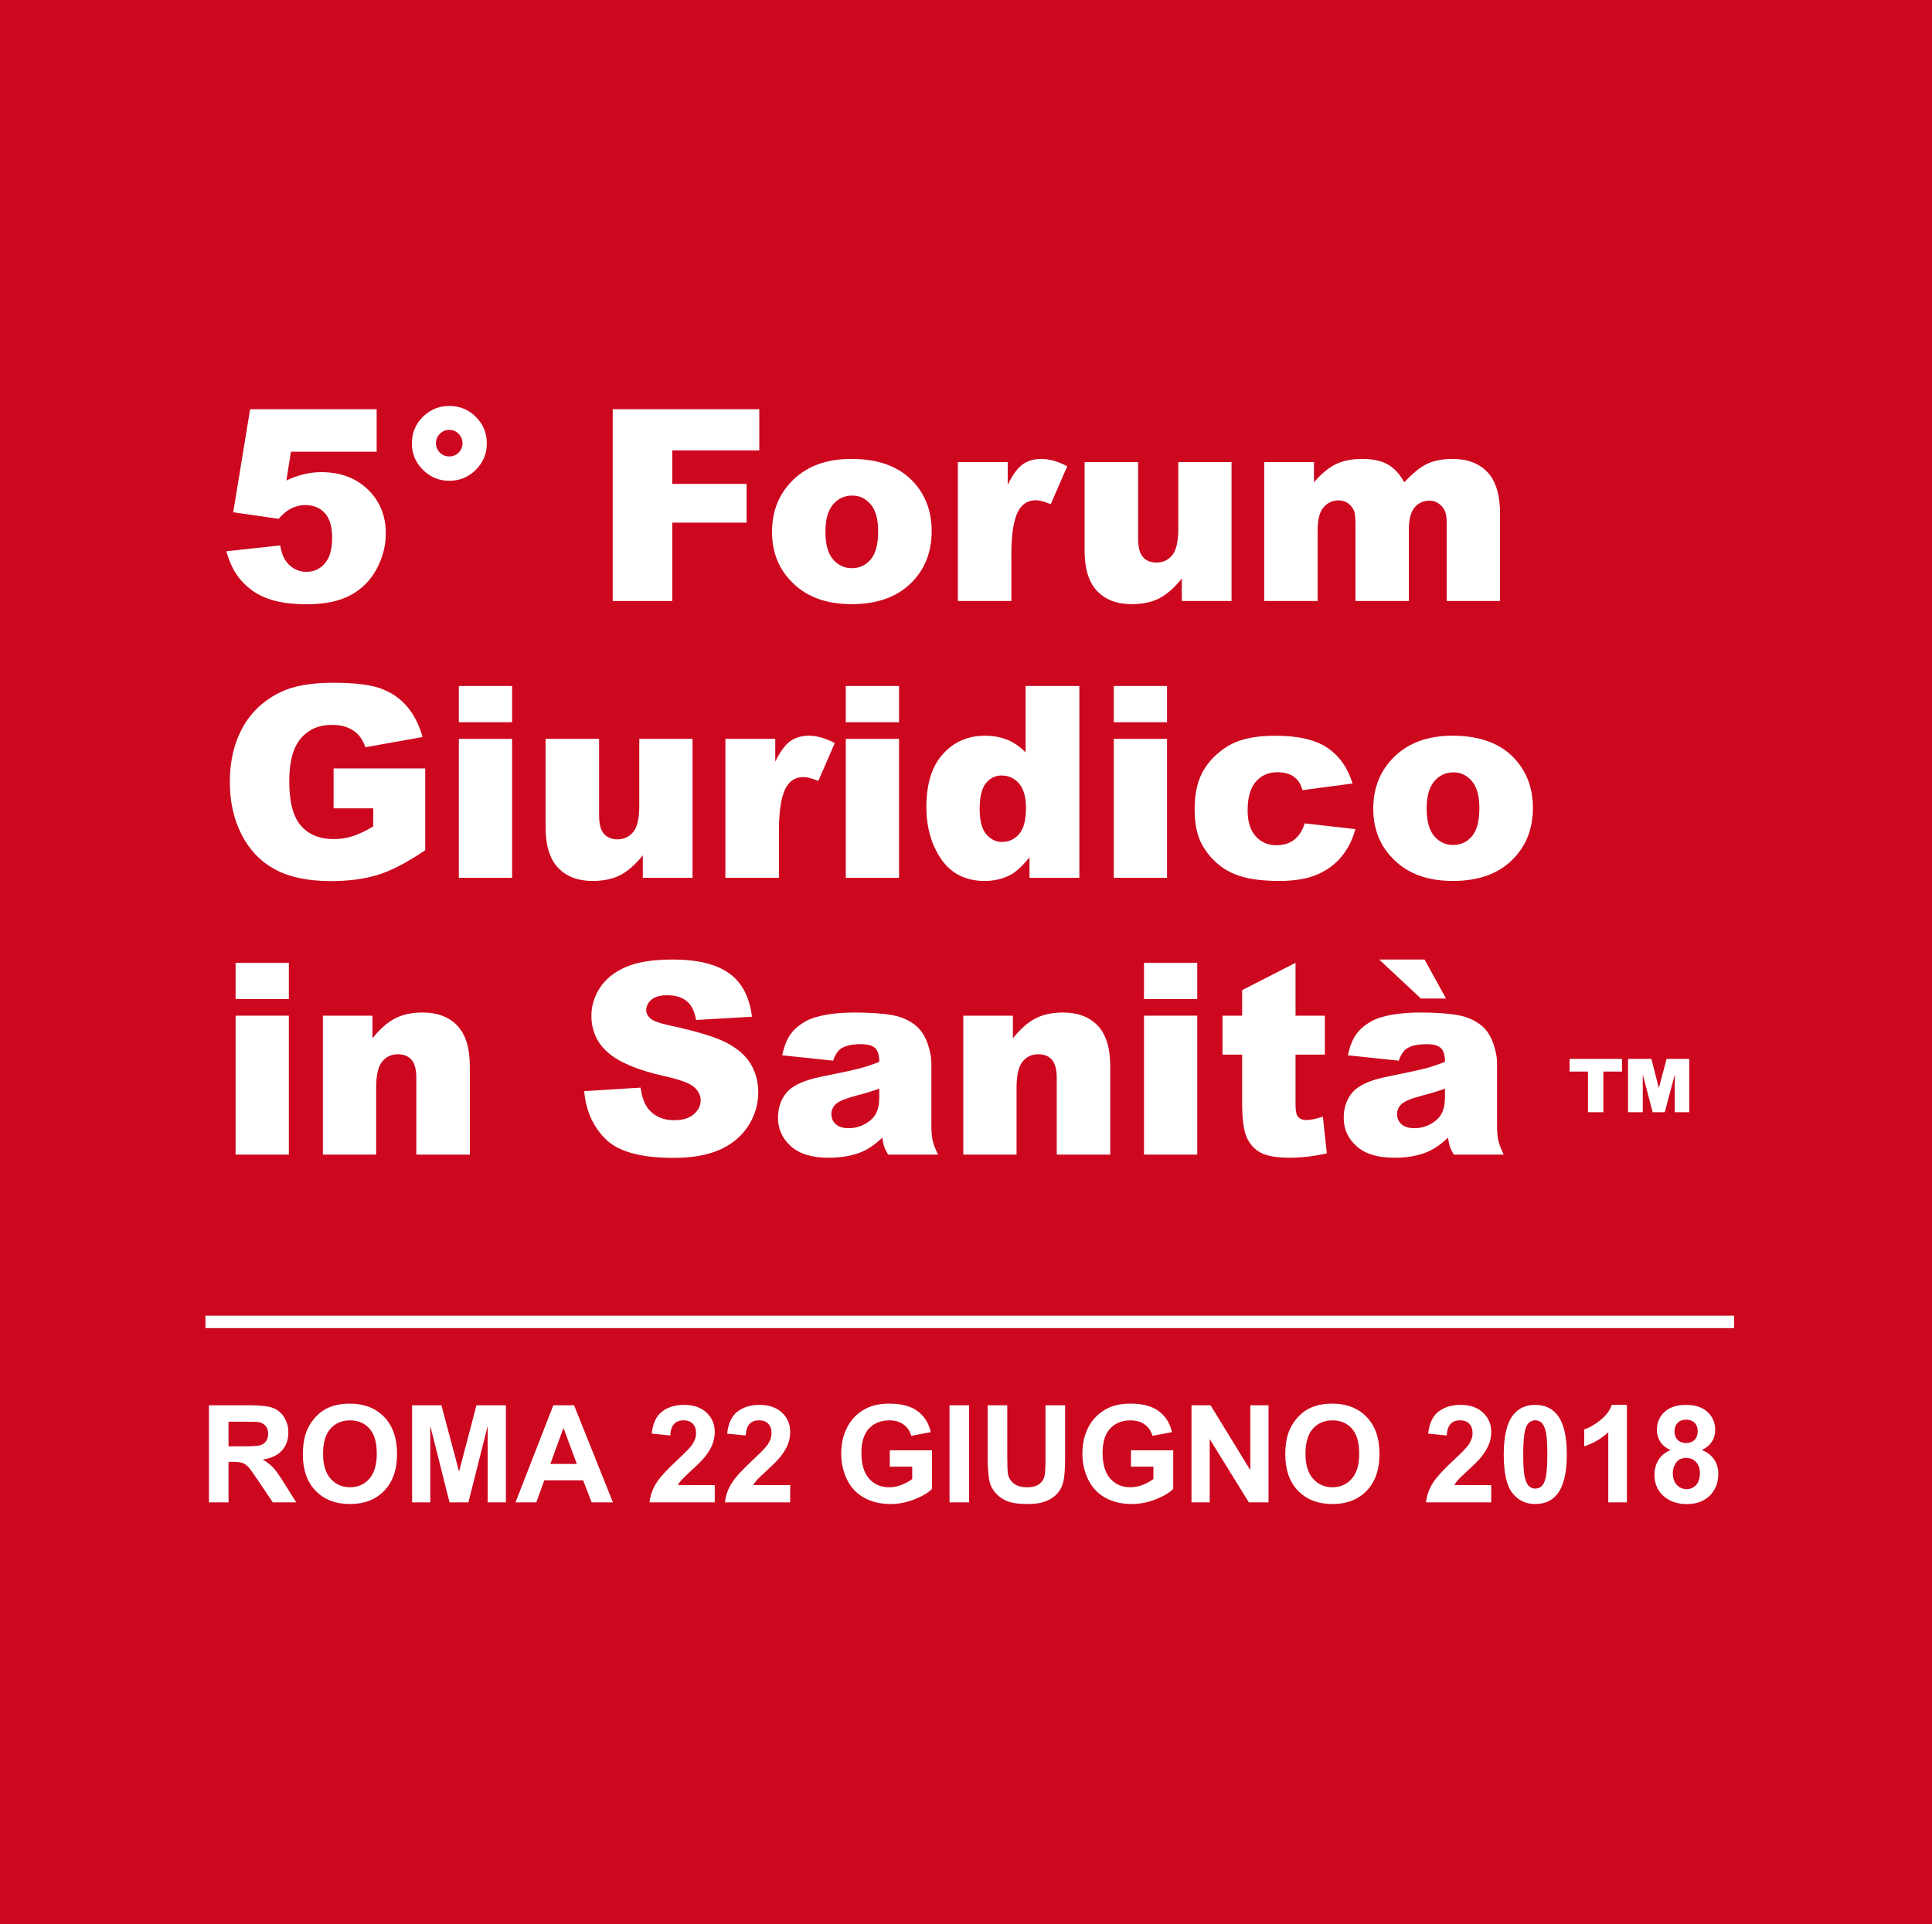 <!-- Generator: Adobe Illustrator 22.1.0, SVG Export Plug-In  -->
<svg version="1.1"
	 xmlns="http://www.w3.org/2000/svg" xmlns:xlink="http://www.w3.org/1999/xlink" xmlns:a="http://ns.adobe.com/AdobeSVGViewerExtensions/3.0/"
	 x="0px" y="0px" width="247.559px" height="246.614px" viewBox="0 0 247.559 246.614"
	 style="enable-background:new 0 0 247.559 246.614;" xml:space="preserve">
<style type="text/css">
	.st0{fill:#CC071E;}
	.st1{fill:#FFFFFF;}
	.st2{fill:none;stroke:#FFFFFF;stroke-width:1.598;}
</style>
<defs>
</defs>
<rect class="st0" width="247.559" height="246.614"/>
<g>
	<path class="st1" d="M214.774,187.442c0.286-0.401,0.72-0.602,1.303-0.602c0.504,0,0.919,0.177,1.248,0.53
		c0.328,0.354,0.492,0.822,0.492,1.405c0,0.668-0.161,1.178-0.484,1.532c-0.322,0.354-0.73,0.53-1.222,0.53
		c-0.504,0-0.924-0.183-1.26-0.551c-0.337-0.368-0.506-0.88-0.506-1.537C214.345,188.28,214.488,187.844,214.774,187.442
		 M214.974,182.341c0.271-0.272,0.636-0.407,1.095-0.407c0.441,0,0.796,0.134,1.065,0.403c0.268,0.269,0.403,0.627,0.403,1.074
		c0,0.475-0.136,0.847-0.407,1.116c-0.272,0.268-0.634,0.403-1.087,0.403c-0.447,0-0.805-0.133-1.074-0.399
		c-0.268-0.266-0.403-0.637-0.403-1.112C214.566,182.972,214.702,182.613,214.974,182.341 M212.495,187.124
		c-0.334,0.563-0.501,1.181-0.501,1.855c0,1.222,0.444,2.184,1.333,2.885c0.752,0.595,1.695,0.892,2.826,0.892
		c1.217,0,2.192-0.36,2.925-1.078c0.732-0.719,1.099-1.653,1.099-2.801c0-0.696-0.18-1.31-0.539-1.842
		c-0.36-0.532-0.885-0.937-1.575-1.214c0.543-0.238,0.965-0.581,1.265-1.031c0.3-0.45,0.45-0.964,0.45-1.541
		c0-0.928-0.327-1.694-0.981-2.3c-0.653-0.605-1.571-0.908-2.754-0.908c-1.194,0-2.115,0.303-2.763,0.908
		c-0.648,0.606-0.972,1.372-0.972,2.3c0,0.543,0.14,1.043,0.421,1.498c0.28,0.456,0.728,0.814,1.345,1.074
		C213.355,186.127,212.829,186.561,212.495,187.124 M208.463,180.041h-1.935c-0.271,0.758-0.772,1.422-1.502,1.99
		c-0.73,0.569-1.406,0.955-2.029,1.159v2.164c1.183-0.39,2.21-0.993,3.081-1.808v8.989h2.385V180.041z M197.493,182.294
		c0.223,0.184,0.409,0.549,0.556,1.095c0.147,0.546,0.22,1.549,0.22,3.009c0,1.46-0.082,2.496-0.246,3.107
		c-0.124,0.475-0.3,0.805-0.526,0.989c-0.226,0.184-0.484,0.276-0.772,0.276c-0.289,0-0.545-0.091-0.769-0.272
		c-0.223-0.181-0.408-0.545-0.555-1.091c-0.148-0.546-0.221-1.549-0.221-3.009c0-1.46,0.082-2.498,0.246-3.115
		c0.124-0.475,0.3-0.805,0.526-0.989c0.226-0.183,0.484-0.276,0.773-0.276C197.013,182.018,197.269,182.111,197.493,182.294
		 M193.907,181.314c-0.815,1.03-1.223,2.716-1.223,5.059c0,2.388,0.371,4.047,1.112,4.978c0.742,0.931,1.718,1.396,2.929,1.396
		c1.205,0,2.144-0.424,2.818-1.273c0.814-1.03,1.222-2.722,1.222-5.076c0-2.359-0.405-4.048-1.214-5.067
		c-0.679-0.86-1.621-1.29-2.826-1.29C195.519,180.041,194.58,180.465,193.907,181.314 M186.344,190.32
		c0.124-0.215,0.287-0.436,0.488-0.662c0.201-0.227,0.678-0.685,1.43-1.375c0.753-0.691,1.273-1.22,1.562-1.588
		c0.436-0.554,0.754-1.085,0.955-1.591c0.201-0.507,0.301-1.04,0.301-1.6c0-0.985-0.351-1.808-1.052-2.47
		c-0.702-0.662-1.667-0.993-2.895-0.993c-1.12,0-2.054,0.286-2.801,0.857c-0.747,0.572-1.191,1.514-1.332,2.827l2.376,0.237
		c0.046-0.696,0.215-1.194,0.51-1.494c0.294-0.3,0.69-0.45,1.188-0.45c0.503,0,0.898,0.143,1.184,0.429
		c0.286,0.286,0.429,0.695,0.429,1.227c0,0.481-0.165,0.967-0.493,1.46c-0.243,0.356-0.902,1.035-1.977,2.037
		c-1.336,1.239-2.23,2.233-2.683,2.983c-0.452,0.75-0.724,1.544-0.814,2.381h8.36v-2.215H186.344z M168.231,183.092
		c0.633-0.71,1.468-1.065,2.504-1.065c1.035,0,1.866,0.351,2.491,1.052c0.625,0.702,0.938,1.766,0.938,3.192
		c0,1.443-0.321,2.525-0.964,3.247c-0.642,0.721-1.464,1.082-2.465,1.082c-1.002,0-1.828-0.364-2.479-1.091
		c-0.651-0.727-0.976-1.795-0.976-3.204C167.28,184.873,167.597,183.802,168.231,183.092 M166.33,191.054
		c1.092,1.129,2.563,1.693,4.413,1.693c1.828,0,3.288-0.567,4.38-1.702c1.092-1.134,1.638-2.706,1.638-4.715
		c0-2.025-0.55-3.607-1.651-4.744c-1.1-1.138-2.567-1.706-4.401-1.706c-1.013,0-1.907,0.164-2.682,0.492
		c-0.583,0.243-1.119,0.617-1.608,1.12c-0.49,0.504-0.876,1.073-1.159,1.706c-0.379,0.861-0.569,1.924-0.569,3.192
		C164.691,188.37,165.237,189.925,166.33,191.054 M155.007,192.535v-8.114l5.016,8.114h2.521v-12.443h-2.334v8.309l-5.093-8.309
		h-2.445v12.443H155.007z M147.792,187.96v1.579c-0.379,0.294-0.833,0.544-1.362,0.751c-0.53,0.207-1.057,0.31-1.583,0.31
		c-1.064,0-1.924-0.369-2.581-1.108c-0.656-0.738-0.984-1.846-0.984-3.323c0-1.369,0.324-2.402,0.972-3.098
		c0.647-0.696,1.52-1.044,2.618-1.044c0.724,0,1.328,0.177,1.812,0.53c0.484,0.354,0.814,0.837,0.989,1.448l2.496-0.467
		c-0.25-1.143-0.808-2.039-1.677-2.687c-0.868-0.647-2.075-0.971-3.62-0.971c-1.188,0-2.181,0.206-2.979,0.619
		c-1.047,0.538-1.842,1.31-2.385,2.317c-0.543,1.008-0.815,2.159-0.815,3.455c0,1.194,0.243,2.299,0.73,3.314
		c0.486,1.016,1.214,1.797,2.181,2.343c0.968,0.546,2.102,0.819,3.404,0.819c1.024,0,2.036-0.194,3.034-0.581
		c0.999-0.388,1.762-0.836,2.288-1.346v-4.956h-5.415v2.096H147.792z M126.555,186.729c0,1.392,0.082,2.445,0.246,3.158
		c0.114,0.481,0.348,0.941,0.705,1.379c0.356,0.439,0.842,0.795,1.456,1.07c0.613,0.274,1.515,0.411,2.703,0.411
		c0.985,0,1.782-0.126,2.394-0.378c0.611-0.251,1.099-0.589,1.464-1.014c0.365-0.424,0.615-0.945,0.751-1.562
		c0.136-0.616,0.204-1.672,0.204-3.166v-6.535h-2.513v6.883c0,0.985-0.037,1.69-0.11,2.114c-0.074,0.424-0.292,0.782-0.654,1.074
		c-0.362,0.291-0.899,0.437-1.612,0.437c-0.702,0-1.255-0.154-1.66-0.463c-0.404-0.308-0.661-0.717-0.768-1.226
		c-0.062-0.317-0.093-1.01-0.093-2.08v-6.739h-2.513V186.729z M124.179,180.092h-2.512v12.443h2.512V180.092z M116.888,187.96v1.579
		c-0.38,0.294-0.834,0.544-1.363,0.751s-1.057,0.31-1.583,0.31c-1.064,0-1.924-0.369-2.58-1.108
		c-0.657-0.738-0.985-1.846-0.985-3.323c0-1.369,0.324-2.402,0.972-3.098c0.648-0.696,1.521-1.044,2.619-1.044
		c0.724,0,1.328,0.177,1.812,0.53c0.484,0.354,0.813,0.837,0.989,1.448l2.495-0.467c-0.249-1.143-0.808-2.039-1.676-2.687
		c-0.869-0.647-2.075-0.971-3.62-0.971c-1.189,0-2.182,0.206-2.98,0.619c-1.046,0.538-1.841,1.31-2.385,2.317
		c-0.543,1.008-0.814,2.159-0.814,3.455c0,1.194,0.243,2.299,0.729,3.314c0.487,1.016,1.214,1.797,2.182,2.343
		c0.967,0.546,2.102,0.819,3.404,0.819c1.024,0,2.035-0.194,3.034-0.581c0.999-0.388,1.761-0.836,2.287-1.346v-4.956h-5.415v2.096
		H116.888z M96.517,190.32c0.124-0.215,0.287-0.436,0.488-0.662c0.2-0.227,0.677-0.685,1.43-1.375
		c0.752-0.691,1.273-1.22,1.562-1.588c0.435-0.554,0.754-1.085,0.955-1.591c0.2-0.507,0.301-1.04,0.301-1.6
		c0-0.985-0.351-1.808-1.053-2.47c-0.701-0.662-1.666-0.993-2.894-0.993c-1.12,0-2.054,0.286-2.801,0.857
		c-0.747,0.572-1.191,1.514-1.333,2.827l2.377,0.237c0.045-0.696,0.215-1.194,0.509-1.494c0.294-0.3,0.691-0.45,1.189-0.45
		c0.503,0,0.898,0.143,1.184,0.429c0.285,0.286,0.428,0.695,0.428,1.227c0,0.481-0.164,0.967-0.492,1.46
		c-0.243,0.356-0.903,1.035-1.978,2.037c-1.335,1.239-2.229,2.233-2.682,2.983c-0.453,0.75-0.724,1.544-0.815,2.381h8.361v-2.215
		H96.517z M86.849,190.32c0.124-0.215,0.287-0.436,0.488-0.662c0.201-0.227,0.678-0.685,1.43-1.375
		c0.753-0.691,1.273-1.22,1.562-1.588c0.436-0.554,0.754-1.085,0.955-1.591c0.201-0.507,0.301-1.04,0.301-1.6
		c0-0.985-0.351-1.808-1.052-2.47c-0.702-0.662-1.667-0.993-2.895-0.993c-1.12,0-2.054,0.286-2.801,0.857
		c-0.747,0.572-1.191,1.514-1.332,2.827l2.376,0.237c0.046-0.696,0.215-1.194,0.51-1.494c0.294-0.3,0.69-0.45,1.188-0.45
		c0.503,0,0.898,0.143,1.184,0.429c0.286,0.286,0.429,0.695,0.429,1.227c0,0.481-0.165,0.967-0.493,1.46
		c-0.243,0.356-0.902,1.035-1.977,2.037c-1.336,1.239-2.23,2.233-2.683,2.983c-0.452,0.75-0.724,1.544-0.814,2.381h8.36v-2.215
		H86.849z M70.518,187.612l1.681-4.617l1.714,4.617H70.518z M73.557,180.092H70.9l-4.846,12.443h2.665l1.027-2.826h4.974
		l1.086,2.826h2.733L73.557,180.092z M55.138,192.535v-9.795l2.462,9.795h2.419l2.47-9.795v9.795h2.334v-12.443h-3.769l-2.232,8.488
		l-2.258-8.488h-3.76v12.443H55.138z M42.347,183.092c0.634-0.71,1.468-1.065,2.504-1.065c1.035,0,1.866,0.351,2.491,1.052
		c0.625,0.702,0.938,1.766,0.938,3.192c0,1.443-0.321,2.525-0.963,3.247c-0.643,0.721-1.465,1.082-2.466,1.082
		c-1.002,0-1.828-0.364-2.479-1.091c-0.65-0.727-0.976-1.795-0.976-3.204C41.396,184.873,41.713,183.802,42.347,183.092
		 M40.446,191.054c1.092,1.129,2.563,1.693,4.413,1.693c1.828,0,3.288-0.567,4.38-1.702c1.092-1.134,1.638-2.706,1.638-4.715
		c0-2.025-0.55-3.607-1.651-4.744c-1.1-1.138-2.567-1.706-4.401-1.706c-1.013,0-1.907,0.164-2.682,0.492
		c-0.583,0.243-1.119,0.617-1.608,1.12c-0.49,0.504-0.876,1.073-1.159,1.706c-0.379,0.861-0.569,1.924-0.569,3.192
		C38.807,188.37,39.353,189.925,40.446,191.054 M29.284,182.197h1.961c1.018,0,1.629,0.014,1.833,0.042
		c0.408,0.068,0.723,0.231,0.946,0.488c0.224,0.258,0.336,0.596,0.336,1.015c0,0.373-0.085,0.684-0.255,0.933
		c-0.17,0.249-0.404,0.425-0.704,0.526c-0.3,0.102-1.053,0.153-2.258,0.153h-1.859V182.197z M29.284,192.535v-5.195h0.509
		c0.577,0,0.999,0.047,1.265,0.14c0.266,0.094,0.518,0.267,0.755,0.518c0.238,0.252,0.679,0.862,1.325,1.829l1.816,2.708h3.005
		l-1.52-2.428c-0.6-0.967-1.076-1.64-1.43-2.02c-0.354-0.379-0.802-0.727-1.345-1.044c1.092-0.158,1.912-0.541,2.461-1.15
		c0.549-0.608,0.824-1.379,0.824-2.313c0-0.735-0.182-1.389-0.544-1.96c-0.362-0.572-0.844-0.969-1.447-1.193
		c-0.602-0.223-1.569-0.335-2.898-0.335h-5.288v12.443H29.284z"/>
</g>
<line class="st2" x1="26.326" y1="169.403" x2="222.199" y2="169.403"/>
<g>
	<path class="st1" d="M32.049,52.441h16.215v5.449H37.281l-0.588,3.688c0.76-0.357,1.512-0.625,2.256-0.805
		c0.743-0.179,1.479-0.268,2.205-0.268c2.459,0,4.454,0.743,5.986,2.229c1.531,1.487,2.297,3.359,2.297,5.617
		c0,1.588-0.395,3.113-1.183,4.578c-0.788,1.464-1.905,2.582-3.354,3.354c-1.448,0.771-3.3,1.156-5.559,1.156
		c-1.62,0-3.01-0.153-4.167-0.461c-1.156-0.308-2.141-0.766-2.951-1.375s-1.467-1.3-1.97-2.07c-0.503-0.771-0.922-1.732-1.257-2.885
		l6.908-0.754c0.167,1.106,0.559,1.947,1.174,2.523c0.613,0.576,1.346,0.863,2.195,0.863c0.951,0,1.736-0.36,2.356-1.081
		c0.62-0.722,0.931-1.797,0.931-3.229c0-1.464-0.312-2.537-0.939-3.219c-0.626-0.682-1.459-1.023-2.498-1.023
		c-0.66,0-1.297,0.162-1.912,0.486c-0.458,0.235-0.961,0.66-1.508,1.274l-5.818-0.838L32.049,52.441z"/>
	<path class="st1" d="M62.381,56.817c0,1.319-0.469,2.448-1.408,3.388c-0.938,0.938-2.073,1.408-3.403,1.408
		c-1.319,0-2.448-0.47-3.388-1.408c-0.938-0.939-1.408-2.068-1.408-3.388c0-1.33,0.47-2.462,1.408-3.396
		c0.939-0.933,2.068-1.399,3.388-1.399c1.33,0,2.465,0.467,3.403,1.399C61.912,54.355,62.381,55.487,62.381,56.817z M59.263,56.801
		c0-0.47-0.165-0.872-0.495-1.207c-0.33-0.336-0.729-0.503-1.198-0.503s-0.872,0.167-1.208,0.503
		c-0.335,0.335-0.502,0.737-0.502,1.207S56.026,57.67,56.361,58c0.336,0.329,0.738,0.494,1.208,0.494s0.868-0.165,1.198-0.494
		C59.098,57.67,59.263,57.27,59.263,56.801z"/>
	<path class="st1" d="M78.512,52.441h18.779v5.281h-11.15v4.293h9.524v4.963h-9.524v10.044h-7.629V52.441z"/>
	<path class="st1" d="M98.924,68.169c0-2.716,0.917-4.954,2.75-6.715c1.834-1.761,4.31-2.642,7.428-2.642
		c3.566,0,6.26,1.034,8.082,3.103c1.465,1.666,2.197,3.717,2.197,6.153c0,2.739-0.908,4.983-2.725,6.732
		c-1.816,1.75-4.329,2.624-7.537,2.624c-2.861,0-5.176-0.727-6.941-2.18C100.008,73.445,98.924,71.087,98.924,68.169z
		 M105.766,68.152c0,1.588,0.32,2.762,0.964,3.521c0.643,0.76,1.45,1.14,2.423,1.14c0.983,0,1.791-0.374,2.423-1.123
		s0.947-1.95,0.947-3.605c0-1.542-0.318-2.69-0.956-3.445c-0.637-0.755-1.425-1.132-2.363-1.132c-0.996,0-1.816,0.383-2.465,1.148
		C106.09,65.422,105.766,66.588,105.766,68.152z"/>
	<path class="st1" d="M122.734,59.216h6.389v2.917c0.613-1.263,1.248-2.132,1.902-2.607c0.654-0.475,1.461-0.713,2.423-0.713
		c1.007,0,2.106,0.313,3.304,0.939l-2.113,4.862c-0.805-0.335-1.441-0.503-1.911-0.503c-0.895,0-1.587,0.369-2.079,1.106
		c-0.705,1.04-1.057,2.985-1.057,5.835v5.97h-6.857V59.216z"/>
	<path class="st1" d="M157.805,77.022h-6.371v-2.884c-0.951,1.185-1.909,2.028-2.876,2.531c-0.968,0.504-2.155,0.755-3.563,0.755
		c-1.878,0-3.351-0.562-4.418-1.686c-1.068-1.123-1.602-2.853-1.602-5.189V59.216h6.857v9.792c0,1.118,0.207,1.911,0.621,2.381
		s0.994,0.704,1.744,0.704c0.815,0,1.483-0.312,2.004-0.938c0.52-0.626,0.779-1.75,0.779-3.371v-8.567h6.824V77.022z"/>
	<path class="st1" d="M161.996,59.216h6.372v2.599c0.918-1.084,1.845-1.855,2.778-2.314c0.936-0.458,2.063-0.688,3.385-0.688
		c1.421,0,2.547,0.252,3.375,0.755s1.506,1.252,2.031,2.247c1.072-1.163,2.049-1.953,2.931-2.373
		c0.882-0.419,1.97-0.629,3.265-0.629c1.909,0,3.399,0.568,4.471,1.702c1.072,1.135,1.607,2.909,1.607,5.324v11.184h-6.84V66.878
		c0-0.805-0.156-1.402-0.469-1.794c-0.457-0.614-1.025-0.922-1.704-0.922c-0.802,0-1.448,0.29-1.938,0.871
		c-0.49,0.582-0.735,1.516-0.735,2.801v9.188h-6.841v-9.809c0-0.783-0.045-1.313-0.135-1.594c-0.146-0.446-0.398-0.807-0.758-1.081
		c-0.358-0.273-0.779-0.411-1.262-0.411c-0.785,0-1.43,0.297-1.935,0.889c-0.505,0.593-0.757,1.565-0.757,2.918v9.088h-6.842V59.216
		z"/>
</g>
<g>
	<path class="st1" d="M42.746,103.591v-5.114h11.738v10.479c-2.247,1.532-4.234,2.574-5.961,3.127
		c-1.727,0.554-3.775,0.83-6.146,0.83c-2.917,0-5.296-0.497-7.135-1.492s-3.265-2.476-4.275-4.443
		c-1.012-1.967-1.518-4.226-1.518-6.774c0-2.683,0.554-5.016,1.66-7s2.728-3.49,4.862-4.518c1.666-0.794,3.906-1.19,6.724-1.19
		c2.717,0,4.748,0.246,6.095,0.737c1.348,0.492,2.465,1.254,3.354,2.289s1.557,2.345,2.004,3.932l-7.327,1.308
		c-0.302-0.928-0.813-1.637-1.534-2.129s-1.641-0.738-2.758-0.738c-1.666,0-2.994,0.579-3.982,1.735
		c-0.99,1.157-1.484,2.988-1.484,5.492c0,2.66,0.5,4.561,1.501,5.7c1,1.141,2.395,1.711,4.183,1.711c0.85,0,1.66-0.123,2.432-0.369
		s1.654-0.665,2.649-1.258v-2.313H42.746z"/>
	<path class="st1" d="M58.793,87.914h6.824v4.644h-6.824V87.914z M58.793,94.688h6.824v17.807h-6.824V94.688z"/>
	<path class="st1" d="M88.74,112.495h-6.371v-2.884c-0.951,1.185-1.909,2.028-2.876,2.531c-0.968,0.504-2.155,0.755-3.563,0.755
		c-1.878,0-3.351-0.562-4.418-1.686c-1.068-1.123-1.602-2.853-1.602-5.189V94.688h6.857v9.792c0,1.118,0.207,1.911,0.621,2.381
		s0.994,0.704,1.744,0.704c0.815,0,1.483-0.312,2.004-0.938c0.52-0.626,0.779-1.75,0.779-3.371v-8.567h6.824V112.495z"/>
	<path class="st1" d="M92.949,94.688h6.389v2.917c0.613-1.263,1.248-2.132,1.902-2.607c0.654-0.475,1.461-0.713,2.423-0.713
		c1.007,0,2.106,0.313,3.304,0.939l-2.113,4.862c-0.805-0.335-1.441-0.503-1.911-0.503c-0.895,0-1.587,0.369-2.079,1.106
		c-0.705,1.04-1.057,2.985-1.057,5.835v5.97h-6.857V94.688z"/>
	<path class="st1" d="M108.375,87.914h6.824v4.644h-6.824V87.914z M108.375,94.688h6.824v17.807h-6.824V94.688z"/>
	<path class="st1" d="M138.305,87.914v24.581h-6.389v-2.633c-0.895,1.118-1.709,1.873-2.447,2.264
		c-0.984,0.515-2.079,0.771-3.287,0.771c-2.426,0-4.278-0.922-5.559-2.767c-1.279-1.845-1.92-4.086-1.92-6.724
		c0-2.951,0.707-5.209,2.121-6.774c1.414-1.564,3.212-2.348,5.392-2.348c1.062,0,2.026,0.18,2.892,0.537
		c0.867,0.357,1.636,0.895,2.307,1.609v-8.517H138.305z M131.464,103.54c0-1.396-0.296-2.439-0.889-3.127s-1.341-1.031-2.247-1.031
		c-0.793,0-1.459,0.33-1.995,0.989c-0.536,0.66-0.805,1.767-0.805,3.32c0,1.453,0.276,2.518,0.83,3.194
		c0.554,0.676,1.237,1.014,2.054,1.014c0.872,0,1.599-0.341,2.18-1.022C131.174,106.196,131.464,105.083,131.464,103.54z"/>
	<path class="st1" d="M142.715,87.914h6.824v4.644h-6.824V87.914z M142.715,94.688h6.824v17.807h-6.824V94.688z"/>
	<path class="st1" d="M167.179,105.519l6.489,0.738c-0.357,1.353-0.945,2.523-1.761,3.513c-0.816,0.989-1.858,1.758-3.128,2.306
		c-1.268,0.547-2.881,0.821-4.837,0.821c-1.89,0-3.462-0.176-4.72-0.527s-2.34-0.922-3.244-1.709
		c-0.906-0.787-1.615-1.711-2.13-2.772c-0.515-1.061-0.771-2.468-0.771-4.222c0-1.832,0.313-3.356,0.938-4.573
		c0.459-0.894,1.084-1.695,1.879-2.404c0.793-0.709,1.609-1.236,2.447-1.583c1.33-0.547,3.035-0.821,5.115-0.821
		c2.906,0,5.121,0.521,6.647,1.56c1.526,1.04,2.597,2.561,3.211,4.561l-6.422,0.855c-0.201-0.76-0.567-1.333-1.099-1.719
		s-1.243-0.578-2.137-0.578c-1.13,0-2.043,0.404-2.742,1.214c-0.699,0.809-1.048,2.033-1.048,3.674c0,1.462,0.347,2.571,1.04,3.33
		c0.692,0.759,1.576,1.139,2.648,1.139c0.895,0,1.646-0.229,2.256-0.688C166.422,107.173,166.877,106.469,167.179,105.519z"/>
	<path class="st1" d="M175.965,103.641c0-2.716,0.916-4.954,2.75-6.715c1.833-1.761,4.309-2.642,7.428-2.642
		c3.566,0,6.26,1.034,8.082,3.103c1.465,1.666,2.196,3.717,2.196,6.153c0,2.739-0.908,4.983-2.725,6.732
		c-1.816,1.75-4.329,2.624-7.537,2.624c-2.861,0-5.175-0.727-6.941-2.18C177.049,108.917,175.965,106.559,175.965,103.641z
		 M182.806,103.624c0,1.588,0.321,2.762,0.964,3.521s1.451,1.14,2.424,1.14c0.982,0,1.791-0.374,2.422-1.123
		c0.632-0.749,0.947-1.95,0.947-3.605c0-1.542-0.318-2.69-0.955-3.445s-1.426-1.132-2.364-1.132c-0.995,0-1.816,0.383-2.465,1.148
		S182.806,102.06,182.806,103.624z"/>
</g>
<g>
	<path class="st1" d="M30.188,123.387h6.824v4.645h-6.824V123.387z M30.188,130.162h6.824v17.807h-6.824V130.162z"/>
	<path class="st1" d="M41.372,130.162h6.354v2.9c0.95-1.185,1.912-2.031,2.885-2.54s2.156-0.764,3.555-0.764
		c1.889,0,3.367,0.562,4.435,1.686s1.602,2.858,1.602,5.206v11.318h-6.858v-9.792c0-1.118-0.207-1.909-0.62-2.373
		s-0.995-0.695-1.743-0.695c-0.828,0-1.498,0.312-2.013,0.938s-0.771,1.75-0.771,3.37v8.552h-6.824V130.162z"/>
	<path class="st1" d="M74.856,139.836l7.228-0.453c0.156,1.174,0.475,2.068,0.955,2.683c0.782,0.995,1.9,1.492,3.354,1.492
		c1.084,0,1.92-0.254,2.507-0.763s0.88-1.099,0.88-1.769c0-0.638-0.279-1.208-0.838-1.711s-1.855-0.978-3.891-1.425
		c-3.331-0.749-5.707-1.744-7.126-2.984c-1.431-1.241-2.146-2.823-2.146-4.745c0-1.264,0.365-2.457,1.098-3.58
		c0.732-1.124,1.833-2.007,3.303-2.649c1.471-0.643,3.485-0.964,6.045-0.964c3.141,0,5.536,0.584,7.186,1.752
		c1.648,1.168,2.629,3.026,2.942,5.575l-7.159,0.419c-0.191-1.106-0.59-1.911-1.199-2.414s-1.451-0.755-2.523-0.755
		c-0.883,0-1.549,0.188-1.996,0.562c-0.447,0.375-0.67,0.83-0.67,1.367c0,0.391,0.184,0.743,0.553,1.056
		c0.357,0.324,1.207,0.626,2.549,0.905c3.32,0.716,5.698,1.439,7.135,2.172c1.436,0.732,2.481,1.641,3.135,2.725
		c0.654,1.084,0.981,2.297,0.981,3.639c0,1.576-0.437,3.029-1.308,4.359c-0.872,1.33-2.091,2.339-3.655,3.026
		c-1.565,0.688-3.538,1.031-5.919,1.031c-4.182,0-7.076-0.805-8.686-2.414C75.98,144.363,75.068,142.318,74.856,139.836z"/>
	<path class="st1" d="M106.748,135.929l-6.521-0.688c0.245-1.141,0.6-2.037,1.064-2.691c0.463-0.653,1.131-1.221,2.004-1.702
		c0.625-0.346,1.486-0.614,2.582-0.805c1.096-0.189,2.279-0.285,3.555-0.285c2.045,0,3.688,0.115,4.93,0.344
		c1.24,0.229,2.274,0.708,3.102,1.434c0.581,0.504,1.039,1.216,1.375,2.139c0.336,0.922,0.503,1.802,0.503,2.641v7.864
		c0,0.838,0.054,1.495,0.159,1.97c0.106,0.476,0.338,1.082,0.696,1.819h-6.405c-0.258-0.458-0.426-0.808-0.504-1.048
		s-0.156-0.617-0.234-1.132c-0.895,0.86-1.783,1.476-2.666,1.845c-1.207,0.491-2.609,0.737-4.209,0.737
		c-2.123,0-3.736-0.491-4.837-1.476c-1.101-0.983-1.651-2.196-1.651-3.639c0-1.353,0.396-2.465,1.19-3.337
		c0.794-0.871,2.258-1.52,4.394-1.944c2.559-0.515,4.219-0.875,4.979-1.082c0.761-0.206,1.565-0.478,2.415-0.812
		c0-0.839-0.174-1.426-0.521-1.761c-0.347-0.336-0.956-0.503-1.827-0.503c-1.118,0-1.957,0.179-2.516,0.536
		C107.369,134.632,107.017,135.158,106.748,135.929z M112.668,139.517c-0.939,0.336-1.918,0.632-2.936,0.889
		c-1.386,0.369-2.263,0.732-2.632,1.09c-0.38,0.369-0.57,0.788-0.57,1.258c0,0.537,0.188,0.976,0.562,1.316
		c0.375,0.341,0.926,0.512,1.652,0.512c0.76,0,1.467-0.185,2.121-0.554s1.117-0.818,1.392-1.35c0.273-0.531,0.411-1.222,0.411-2.071
		V139.517z"/>
	<path class="st1" d="M123.432,130.162h6.355v2.9c0.949-1.185,1.911-2.031,2.884-2.54s2.157-0.764,3.555-0.764
		c1.89,0,3.368,0.562,4.435,1.686c1.068,1.123,1.602,2.858,1.602,5.206v11.318h-6.857v-9.792c0-1.118-0.207-1.909-0.621-2.373
		c-0.413-0.464-0.994-0.695-1.743-0.695c-0.827,0-1.498,0.312-2.013,0.938c-0.514,0.626-0.771,1.75-0.771,3.37v8.552h-6.824V130.162
		z"/>
	<path class="st1" d="M146.588,123.387h6.824v4.645h-6.824V123.387z M146.588,130.162h6.824v17.807h-6.824V130.162z"/>
	<path class="st1" d="M166.005,123.387v6.774h3.756v4.996h-3.756v6.309c0,0.759,0.072,1.261,0.218,1.506
		c0.224,0.38,0.615,0.569,1.174,0.569c0.503,0,1.207-0.145,2.113-0.435l0.502,4.71c-1.688,0.369-3.264,0.554-4.729,0.554
		c-1.699,0-2.951-0.218-3.756-0.653s-1.399-1.097-1.785-1.984s-0.578-2.324-0.578-4.312v-6.264h-2.516v-4.996h2.516v-3.271
		L166.005,123.387z"/>
	<path class="st1" d="M179.234,135.929l-6.522-0.688c0.245-1.141,0.601-2.037,1.064-2.691c0.464-0.653,1.132-1.221,2.004-1.702
		c0.626-0.346,1.486-0.614,2.582-0.805c1.096-0.189,2.28-0.285,3.555-0.285c2.046,0,3.688,0.115,4.93,0.344
		c1.241,0.229,2.274,0.708,3.103,1.434c0.58,0.504,1.039,1.216,1.375,2.139c0.335,0.922,0.502,1.802,0.502,2.641v7.864
		c0,0.838,0.054,1.495,0.16,1.97c0.105,0.476,0.338,1.082,0.695,1.819h-6.404c-0.258-0.458-0.426-0.808-0.504-1.048
		s-0.156-0.617-0.234-1.132c-0.895,0.86-1.783,1.476-2.666,1.845c-1.207,0.491-2.61,0.737-4.209,0.737
		c-2.124,0-3.736-0.491-4.838-1.476c-1.101-0.983-1.65-2.196-1.65-3.639c0-1.353,0.396-2.465,1.189-3.337
		c0.794-0.871,2.258-1.52,4.394-1.944c2.56-0.515,4.22-0.875,4.979-1.082c0.761-0.206,1.565-0.478,2.415-0.812
		c0-0.839-0.173-1.426-0.521-1.761c-0.346-0.336-0.955-0.503-1.827-0.503c-1.118,0-1.956,0.179-2.515,0.536
		C179.854,134.632,179.502,135.158,179.234,135.929z M176.719,122.968h5.818l2.75,4.996h-3.219L176.719,122.968z M185.153,139.517
		c-0.938,0.336-1.917,0.632-2.935,0.889c-1.387,0.369-2.264,0.732-2.633,1.09c-0.38,0.369-0.57,0.788-0.57,1.258
		c0,0.537,0.188,0.976,0.562,1.316s0.925,0.512,1.651,0.512c0.761,0,1.468-0.185,2.121-0.554c0.654-0.369,1.118-0.818,1.392-1.35
		s0.411-1.222,0.411-2.071V139.517z"/>
</g>
<g>
</g>
<g>
	<path class="st1" d="M201.121,135.7h6.715v1.627h-2.389v5.206h-1.971v-5.206h-2.355V135.7z M208.615,135.7h2.994l0.947,3.731
		l0.997-3.731h2.901v6.833h-1.854v-4.829l-1.283,4.829h-1.551l-1.266-4.829v4.829h-1.887V135.7z"/>
</g>
</svg>